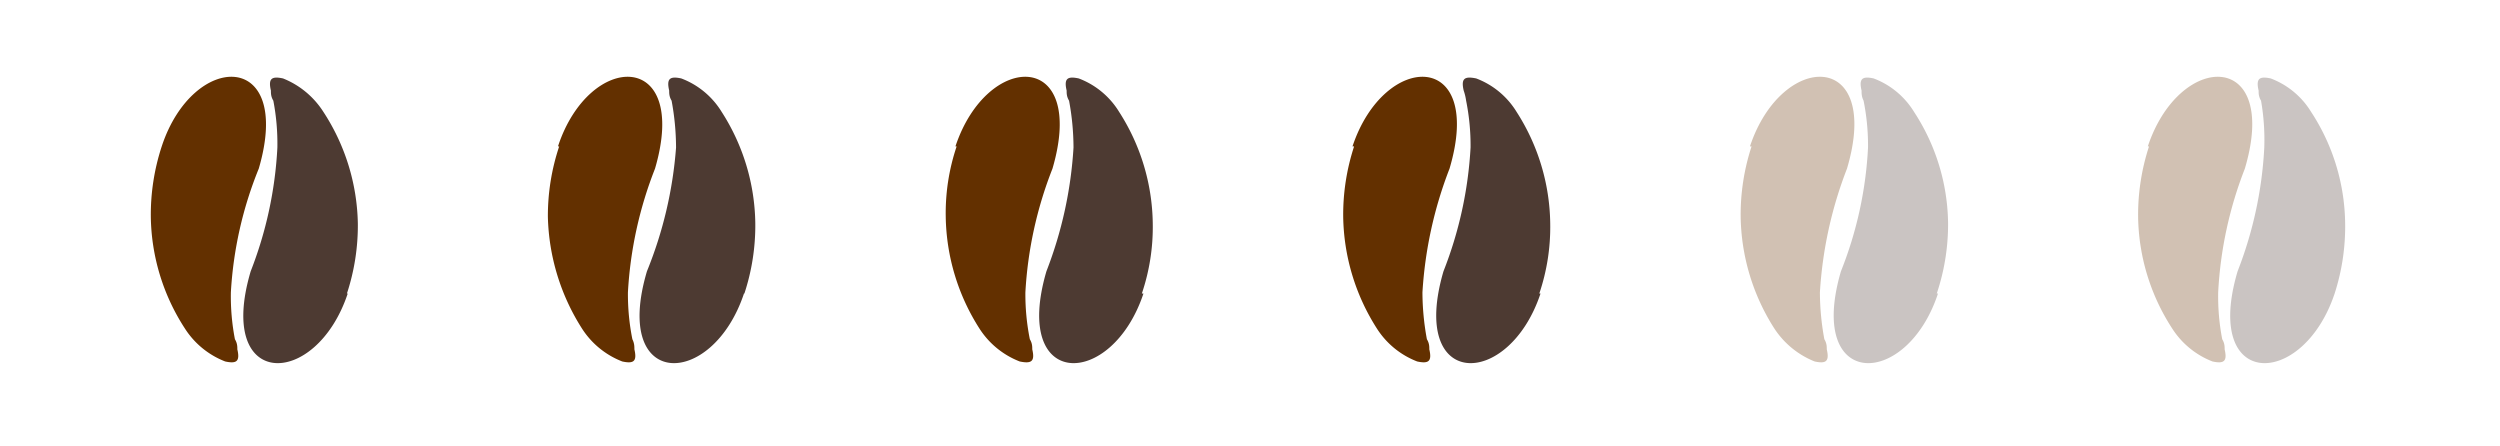 <svg xmlns="http://www.w3.org/2000/svg" viewBox="0 0 61.83 11.04"><defs><style>.cls-1{fill:#633000;}.cls-1,.cls-2{fill-rule:evenodd;}.cls-2{fill:#4d3a32;}.cls-3{opacity:0.3;}</style></defs><g id="_ŽÓť_2" data-name="—ŽÓť_2"><path class="cls-1" d="M4,3.62a5.42,5.42,0,0,0-.27,1.74,5.19,5.19,0,0,0,.84,2.76,2.07,2.07,0,0,0,1,.82c.28.06.37,0,.3-.3,0-.07,0-.15-.06-.25a5.62,5.62,0,0,1-.1-1.16A9.54,9.54,0,0,1,6.4,4.17C7.26,1.23,4.78,1.25,4,3.62Z"/><path class="cls-2" d="M8.58,7.26a5.38,5.38,0,0,0,.27-1.74A5.21,5.21,0,0,0,8,2.77a2.11,2.11,0,0,0-1-.83c-.28-.06-.37,0-.3.3,0,.07,0,.15.06.25a5.62,5.62,0,0,1,.1,1.16,9.77,9.77,0,0,1-.66,3.06c-.87,2.94,1.61,2.92,2.4.55Z"/><g class="cls-3"><path class="cls-1" d="M53.15,3.62a5.42,5.42,0,0,0-.27,1.74,5.19,5.19,0,0,0,.84,2.76,2.07,2.07,0,0,0,1,.82c.28.06.37,0,.3-.3,0-.07,0-.15-.06-.25a5.62,5.62,0,0,1-.1-1.16,9.77,9.77,0,0,1,.66-3.06c.87-2.94-1.61-2.92-2.4-.55Z"/><path class="cls-2" d="M57.74,7.26A5.38,5.38,0,0,0,58,5.52a5.13,5.13,0,0,0-.84-2.75,2,2,0,0,0-1-.83c-.28-.06-.37,0-.3.3,0,.07,0,.15.06.25A5.62,5.62,0,0,1,56,3.65a9.77,9.77,0,0,1-.66,3.06c-.87,2.94,1.61,2.92,2.4.55Z"/></g><g class="cls-3"><path class="cls-1" d="M43.32,3.62a5.42,5.42,0,0,0-.27,1.74,5.27,5.27,0,0,0,.83,2.76,2.14,2.14,0,0,0,1,.82c.28.06.37,0,.3-.3,0-.07,0-.15-.06-.25a6.42,6.42,0,0,1-.11-1.16,10.12,10.12,0,0,1,.67-3.06c.87-2.94-1.61-2.92-2.4-.55Z"/><path class="cls-2" d="M47.9,7.26a5.38,5.38,0,0,0,.28-1.74,5.13,5.13,0,0,0-.84-2.75,2,2,0,0,0-1-.83c-.28-.06-.37,0-.3.3,0,.07,0,.15.05.25a5.63,5.63,0,0,1,.11,1.16,9.54,9.54,0,0,1-.67,3.06c-.86,2.94,1.62,2.92,2.4.55Z"/></g><path class="cls-1" d="M33.49,3.62a5.42,5.42,0,0,0-.27,1.74,5.27,5.27,0,0,0,.83,2.76,2.06,2.06,0,0,0,1,.82c.28.06.37,0,.3-.3,0-.07,0-.15-.06-.25a6.42,6.42,0,0,1-.11-1.16,10.12,10.12,0,0,1,.67-3.06c.87-2.94-1.61-2.92-2.4-.55Z"/><path class="cls-2" d="M38.07,7.26a5.12,5.12,0,0,0,.27-1.74,5.21,5.21,0,0,0-.83-2.75,2,2,0,0,0-1-.83c-.29-.06-.38,0-.31.3a1.31,1.31,0,0,1,.06.25,5.63,5.63,0,0,1,.11,1.16,9.82,9.82,0,0,1-.67,3.06c-.86,2.94,1.61,2.92,2.4.55Z"/><path class="cls-1" d="M23.66,3.62a5.16,5.16,0,0,0-.27,1.74,5.27,5.27,0,0,0,.83,2.76,2.07,2.07,0,0,0,1,.82c.29.06.38,0,.31-.3,0-.07,0-.15-.06-.25a5.63,5.63,0,0,1-.11-1.16,9.82,9.82,0,0,1,.67-3.06c.86-2.94-1.61-2.92-2.4-.55Z"/><path class="cls-2" d="M28.24,7.26a5.12,5.12,0,0,0,.27-1.74,5.21,5.21,0,0,0-.83-2.75,2,2,0,0,0-1-.83c-.28-.06-.37,0-.3.3,0,.07,0,.15.06.25a6.42,6.42,0,0,1,.11,1.16,10.12,10.12,0,0,1-.67,3.06c-.86,2.94,1.61,2.92,2.4.55Z"/><path class="cls-1" d="M13.83,3.62a5.42,5.42,0,0,0-.28,1.74,5.37,5.37,0,0,0,.84,2.76,2.07,2.07,0,0,0,1,.82c.28.06.37,0,.3-.3,0-.07,0-.15-.05-.25a5.63,5.63,0,0,1-.11-1.16,9.82,9.82,0,0,1,.67-3.06c.86-2.94-1.62-2.92-2.4-.55Z"/><path class="cls-2" d="M18.41,7.26a5.38,5.38,0,0,0,.27-1.74,5.21,5.21,0,0,0-.83-2.75,2,2,0,0,0-1-.83c-.28-.06-.37,0-.3.3,0,.07,0,.15.06.25a6.42,6.42,0,0,1,.11,1.16A10.12,10.12,0,0,1,16,6.71c-.87,2.94,1.61,2.92,2.4.55Z"/></g></svg>